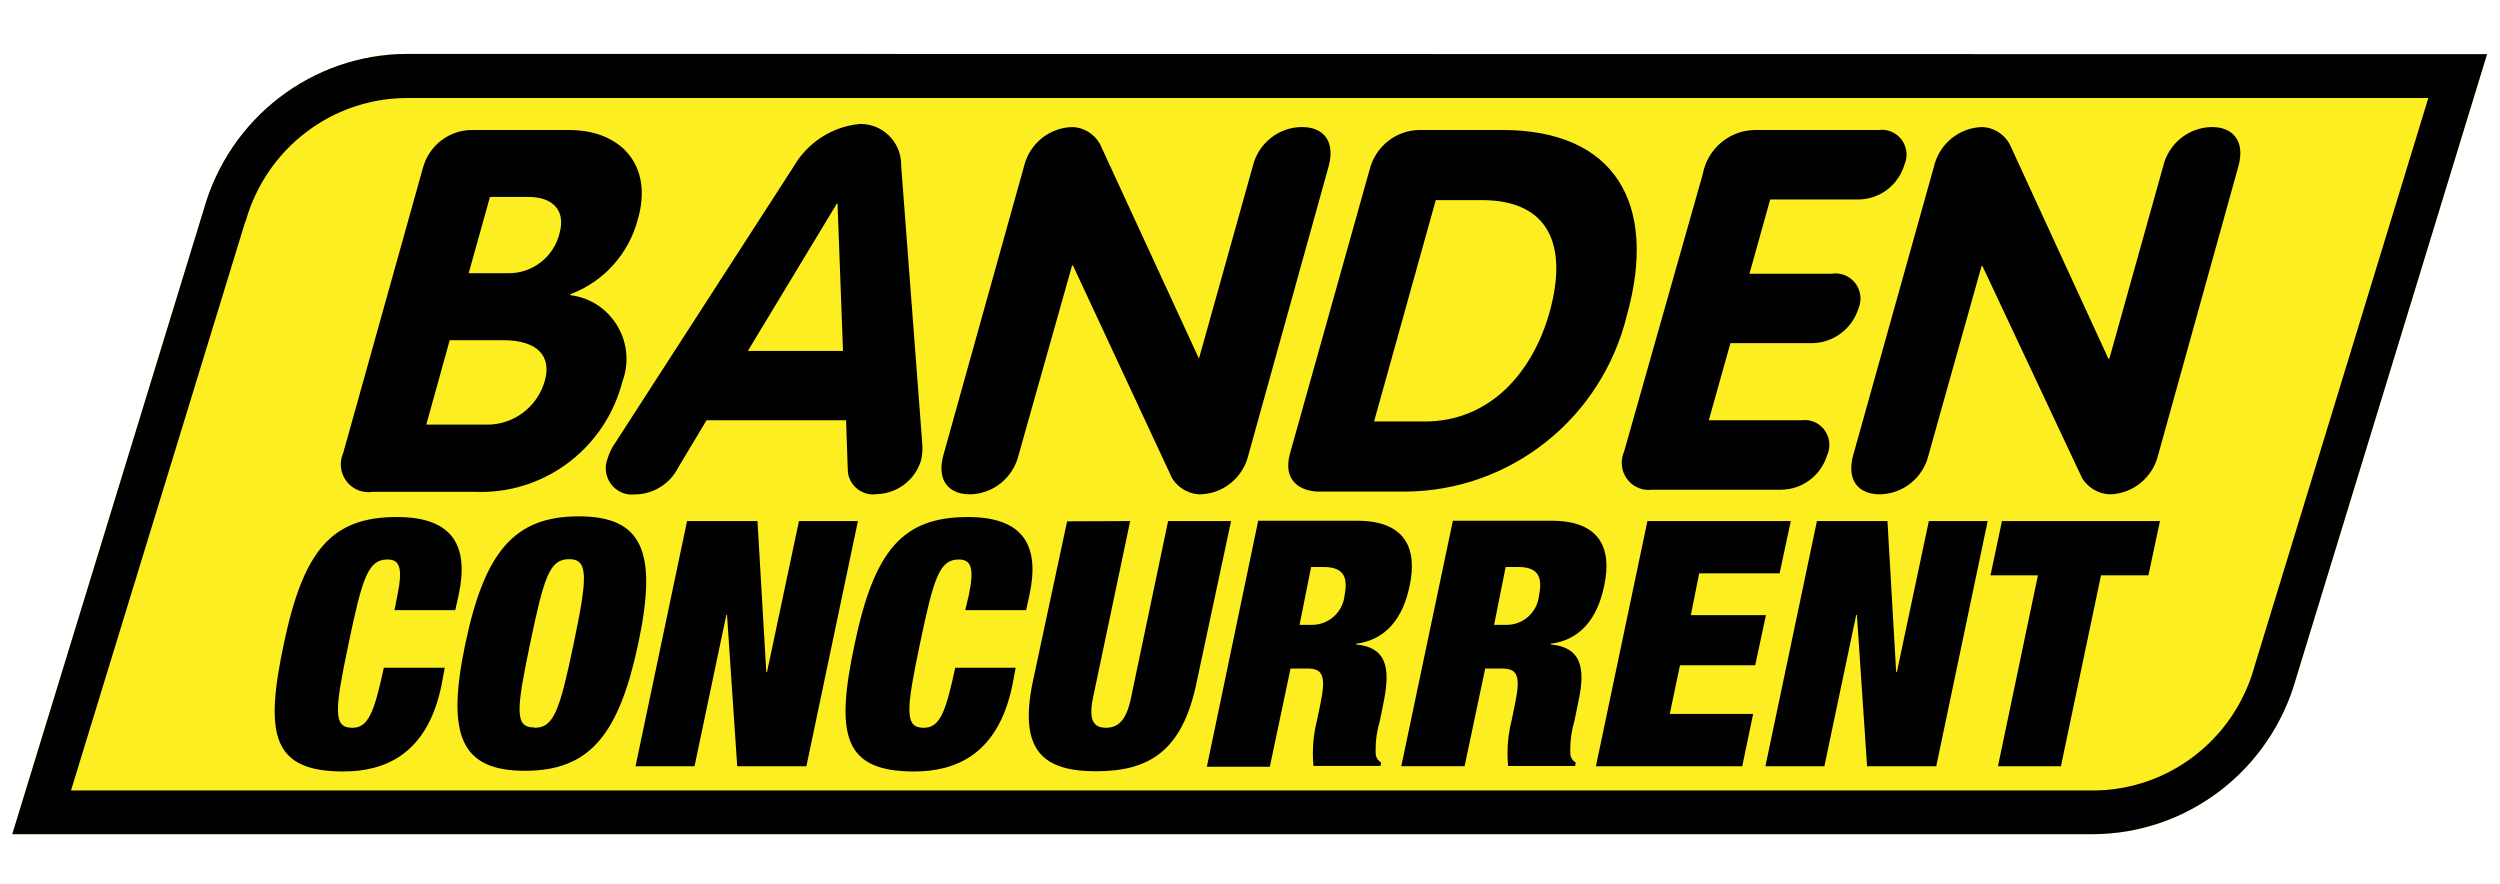 <?xml version="1.0" encoding="utf-8"?>
<!-- Generator: Adobe Illustrator 16.0.0, SVG Export Plug-In . SVG Version: 6.00 Build 0)  -->
<!DOCTYPE svg PUBLIC "-//W3C//DTD SVG 1.1//EN" "http://www.w3.org/Graphics/SVG/1.1/DTD/svg11.dtd">
<svg version="1.1" id="Layer_1" xmlns="http://www.w3.org/2000/svg" xmlns:xlink="http://www.w3.org/1999/xlink" x="0px" y="0px"
	 width="1024px" height="362px" viewBox="0 0 1024 362" enable-background="new 0 0 1024 362" xml:space="preserve">
<path fill="#FCEE21" d="M1006.692,22.184h12.008l-78.283,255.83c-10.591,37.597-44.548,63.57-83.245,63.671H5.022l78.42-255.832
	C94,48.238,127.941,22.223,166.648,22.081h0.015L1006.692,22.184z"/>
<path fill="#010101" d="M100.462,90.78L29.079,323.783h828.135c30.628-0.016,57.56-20.482,66.063-50.204l0.125-0.48l71.24-232.947
	H166.695c-30.619,0.051-57.521,20.533-66.008,50.25l-0.116,0.482L100.462,90.78z M1006.692,22.184h12.008l-78.285,255.83
	c-10.591,37.597-44.548,63.57-83.246,63.671H5.022l78.42-255.832C94,48.238,127.941,22.224,166.648,22.08h0.015L1006.692,22.184z"/>
<path fill="#010101" d="M162.752,243.946c2.345-11.366,0.935-14.781-4.04-14.781c-7.916,0-10.268,7.34-15.942,34.49
	c-5.677,27.151-6.418,34.444,1.502,34.444c6.381,0,8.864-5.596,12.942-24.592h24.949l-1.408,7.611
	c-5.955,28.186-23.45,34.873-40.104,34.873c-29.035,0-32.369-14.779-24.43-52.109c8.022-38.425,19.564-52.115,46.345-52.115
	c23.45,0,29.454,12.362,25.33,31.794l-1.413,6.345h-24.898L162.752,243.946z M219.024,298.097c7.886,0,10.266-7.301,15.945-34.441
	c5.674-27.14,6.141-34.63-1.871-34.63c-8.019,0-10.276,7.342-15.943,34.49c-5.666,27.149-6.418,34.443,1.506,34.443L219.024,298.097
	z M237,211.494c26.365,0,32.371,14.642,24.431,52.11c-7.942,37.466-19.979,52.114-46.384,52.114
	c-26.401,0-32.314-14.641-24.43-52.114C198.502,226.131,210.594,211.494,237,211.494L237,211.494z M281.415,213.43h28.849
	l3.606,61.871h0.289l13.095-61.871h24.147l-21.105,100.438h-28.334l-4.175-62.004h-0.278l-13.035,62h-24.166L281.415,213.43z
	 M396.795,243.946c2.404-11.366,0.934-14.781-4.033-14.781c-7.922,0-10.271,7.34-15.942,34.49
	c-5.679,27.151-6.375,34.444,1.497,34.444c6.424,0,8.91-5.596,12.941-24.592h24.759l-1.445,7.615
	c-5.954,28.188-23.451,34.876-40.099,34.876c-28.994,0-32.374-14.778-24.431-52.111c8.056-38.427,19.6-52.113,46.374-52.113
	c23.451,0,29.407,12.36,25.281,31.791l-1.4,6.345h-24.948L396.795,243.946z M462.921,213.43l-15.239,72.437
	c-1.927,9.465,0.47,12.221,5.302,12.221c4.83,0,8.348-2.756,10.267-12.221l15.2-72.437h25.796l-14.076,65.901
	c-5.817,28.425-19.554,36.577-41.225,36.577c-21.672,0-31.75-8.432-25.935-36.577l14.076-65.798L462.921,213.43z M532.301,255.938
	h5.172c6.776,0.002,12.474-5.13,13.249-11.928v-0.064c1.63-8.15-0.848-11.699-8.634-11.699h-5.055L532.301,255.938z
	 M515.359,213.293h40.481c19.703,0,24.859,11.224,21.534,26.713c-2.765,13.356-9.755,22.068-21.954,23.688v0.282
	c12.199,1.096,14.078,9.151,11.546,22.464l-1.779,8.905c-1.173,3.809-1.755,7.775-1.742,11.765c0,0.763,0.027,1.508,0.067,2.264
	v-0.099c0.275,1.281,1.064,2.393,2.18,3.064l0.023,0.016l-0.277,1.377h-27.435c-0.171-1.748-0.255-3.507-0.252-5.264
	c0-4.749,0.617-9.478,1.84-14.061l-0.089,0.366l1.398-6.729c2.349-11.418,0.794-14.22-5.435-14.22h-6.848l-8.492,40.226h-25.792
	L515.359,213.293z M611.986,255.938h5.213c6.76-0.008,12.433-5.15,13.17-11.938v-0.066c1.689-8.153-0.799-11.697-8.598-11.697
	h-5.052L611.986,255.938z M595.094,213.293h40.431c19.741,0,24.896,11.224,21.536,26.713c-2.765,13.356-9.718,22.068-21.9,23.688
	v0.282c12.198,1.096,14.303,9.151,11.539,22.464l-1.822,8.905c-1.141,3.807-1.715,7.761-1.703,11.734
	c0,0.781,0.021,1.542,0.06,2.309v-0.104c0.272,1.285,1.063,2.396,2.18,3.07l0.028,0.012l-0.279,1.376h-27.437
	c-0.171-1.748-0.257-3.505-0.256-5.262c0-4.751,0.62-9.479,1.844-14.064l-0.088,0.368l1.364-6.73
	c2.395-11.417,0.837-14.216-5.404-14.216h-6.845l-8.441,39.984h-25.935L595.094,213.293z M674.796,213.43h58.72l-4.591,21.407
	h-32.937l-3.424,17.113h30.772l-4.406,20.549h-30.816l-4.178,19.939h34.149l-4.468,21.422h-59.937l21.104-100.441L674.796,213.43z
	 M744.212,213.43h28.896l3.562,61.871h0.287l13.099-61.871h24.101l-21.07,100.438h-28.327l-4.174-62.008h-0.281l-13.04,62.008
	h-24.159L744.212,213.43z M834.734,235.653h-19.427l4.689-22.224h64.727l-4.729,22.224h-19.417l-16.424,78.215h-25.797
	L834.734,235.653z M174.611,173.918h24.242c0.229,0.013,0.493,0.013,0.755,0.013c10.931,0.002,20.536-7.315,23.54-17.93l0.039-0.174
	c2.724-9.815-2.813-16.487-17.169-16.487h-21.812L174.611,173.918z M191.968,111.91h16.5c9.781-0.003,18.315-6.717,20.713-16.299
	l0.021-0.149c2.725-9.814-3.467-14.785-12.524-14.785h-15.994L191.968,111.91z M173.207,68.839
	c2.452-9.196,10.707-15.585,20.132-15.595c0.178,0,0.356,0,0.544,0.015h39.229c21.347,0,34.527,14.552,28.144,36.582
	c-3.686,14.046-13.865,25.427-27.326,30.551l-0.297,0.104v0.42c14.28,1.704,24.489,14.78,22.799,29.205
	c-0.254,2.182-0.778,4.322-1.562,6.372l0.069-0.18c-6.856,26.584-30.605,45.153-57.801,45.193c-0.867,0-1.74-0.016-2.597-0.052
	h-41.995c-6.146,0.939-11.885-3.336-12.813-9.545c-0.083-0.568-0.126-1.142-0.126-1.718c-0.006-1.595,0.323-3.17,0.967-4.623
	l-0.021,0.073L173.207,68.839z M306.317,143.749h38.978l-2.243-60.357h-0.28L306.317,143.749z M325.072,68.23
	c5.659-9.796,15.611-16.268,26.782-17.419l0.148-0.01c0.167,0,0.37-0.015,0.559-0.015c8.923,0.002,16.244,7.136,16.562,16.142v1.009
	l8.59,113.18c0.082,0.786,0.124,1.572,0.128,2.359c0,1.844-0.228,3.681-0.682,5.464l0.038-0.15
	c-2.53,7.931-9.74,13.381-17.986,13.594h-0.027c-5.642,0.897-10.94-2.982-11.847-8.678l-0.01-0.061l-0.115-2.067l-0.658-19.431
	h-57.166l-11.584,19.333c-3.42,6.764-10.299,11.024-17.822,11.03c-0.384,0.044-0.769,0.063-1.159,0.065
	c-5.905-0.002-10.695-4.838-10.699-10.804c-0.002-1.331,0.244-2.649,0.722-3.889l-0.028,0.074c0.745-2.487,1.901-4.83,3.419-6.93
	l-0.044,0.065L325.072,68.23z M419.404,68.228c2.223-9.407,10.495-16.082,20.071-16.191h0.012c4.565,0.251,8.695,2.809,10.985,6.804
	l0.041,0.062l40.58,87.978l22.001-78.653c2.222-9.467,10.576-16.156,20.203-16.191c8.819,0,13.752,5.823,10.883,16.194
	l-32.828,118.147c-2.247,9.441-10.6,16.1-20.206,16.108h-0.053c-4.498-0.286-8.579-2.73-10.991-6.576l-0.035-0.063l-40.572-87.078
	h-0.374l-21.899,77.605c-2.237,9.323-10.423,15.943-19.922,16.104h-0.008c-8.823,0-13.755-5.837-10.841-16.207L419.404,68.228z
	 M562.821,172.644h20.735c26.5,0,44.13-19.761,51.123-44.683c7.453-26.668,0.518-45.995-27.814-45.995h-18.771L562.821,172.644z
	 M561.049,69.264c2.434-9.296,10.677-15.835,20.193-16.021h34.113c45.966,0,63.877,29.959,50.974,76.094
	c-10.344,41.998-47.498,71.613-90.341,72.012h-35.735c-6.751,0-15.152-3.745-11.878-15.594L561.049,69.264z M697.451,71.313
	c1.926-10.268,10.68-17.787,21.023-18.055h51.017c0.449-0.065,0.905-0.098,1.36-0.094c5.565,0.006,10.073,4.566,10.066,10.188
	c0,1.445-0.306,2.874-0.894,4.189l0.021-0.065c-2.488,8.381-10.093,14.148-18.756,14.221h-36.217l-8.489,30.414h33.686
	c0.526-0.084,1.063-0.125,1.598-0.127c5.636,0.008,10.193,4.628,10.191,10.32c-0.008,1.407-0.296,2.799-0.847,4.09l0.026-0.06
	c-2.598,8.296-10.129,14.009-18.743,14.215h-33.706l-8.864,31.598h37.939c0.457-0.067,0.924-0.103,1.388-0.103
	c5.555,0.002,10.058,4.554,10.058,10.167c0,1.457-0.31,2.898-0.912,4.226l0.029-0.067c-2.518,8.361-10.109,14.111-18.761,14.215
	h-53.002c-6.024,0.778-11.528-3.525-12.299-9.608c-0.062-0.484-0.093-0.971-0.088-1.459c0-1.58,0.333-3.145,0.971-4.586
	l-0.023,0.075L697.451,71.313z M792.143,68.228c2.202-9.359,10.4-16.021,19.922-16.191h0.012c4.568,0.251,8.697,2.809,10.988,6.804
	l0.038,0.062l40.478,87.978h0.421l21.996-78.653c2.18-9.371,10.389-16.042,19.918-16.191h0.014c8.813,0,13.789,5.823,10.887,16.194
	L883.98,186.378c-2.254,9.315-10.428,15.931-19.92,16.108h-0.014c-4.559-0.228-8.728-2.681-11.174-6.576l-0.037-0.063l-40.81-86.845
	h-0.382l-21.705,77.367c-2.231,9.347-10.451,15.975-19.971,16.103h-0.012c-8.815,0-13.749-5.835-10.839-16.206L792.143,68.228z"/>
</svg>
